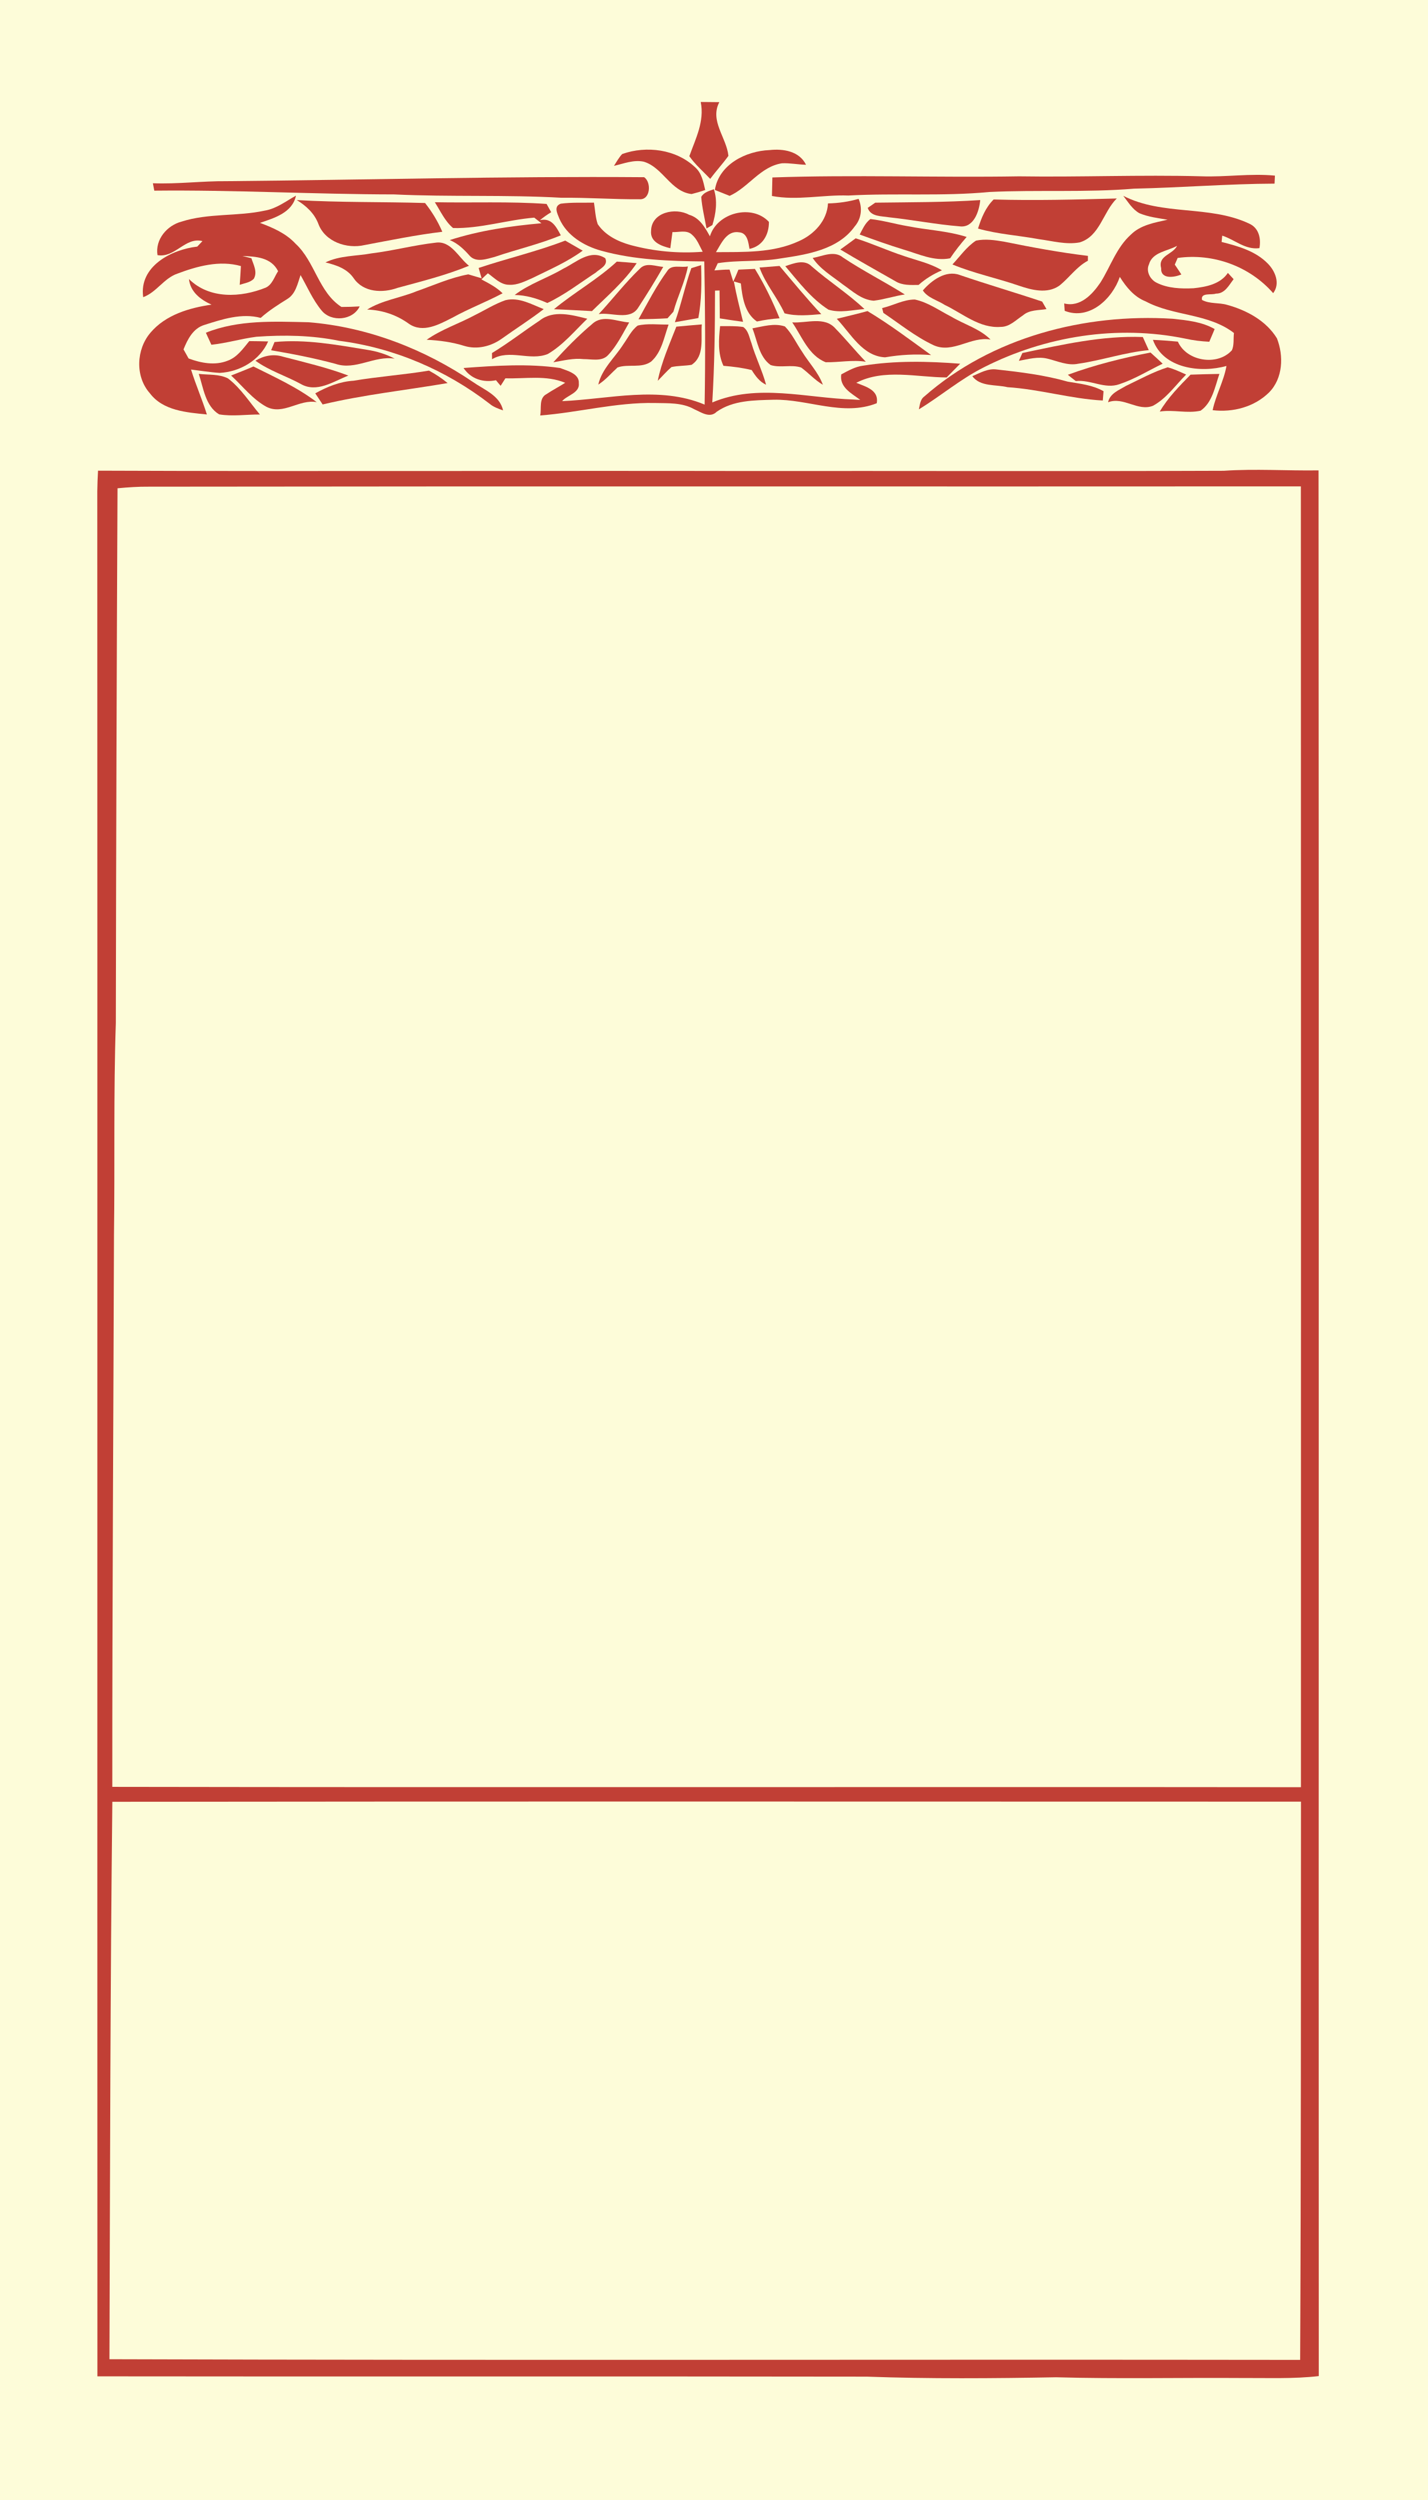 <?xml version="1.0" encoding="UTF-8"?>
<svg version="1.1" viewBox="0 0 384 672" xmlns="http://www.w3.org/2000/svg">
<path d="m0 0h384v672h-384v-672z" fill="#fdfcd9"/>
<path d="m188.43 27.41c1.66 0.01 3.33 0.02 5 0.05-2.63 5.05 1.93 9.48 2.45 14.43-1.53 2.14-3.33 4.08-4.9 6.19-1.89-2.01-4.03-3.82-5.61-6.1 1.69-4.73 4.12-9.36 3.06-14.57z" fill="#c13f35"/>
<path d="m167.32 41.4c6.51-2.31 14.54-1.29 19.64 3.6 1.75 1.55 2.17 3.92 2.68 6.08-1.2 0.41-2.42 0.77-3.66 1.08-5.63-0.64-7.7-7.17-12.88-8.7-2.73-0.58-5.38 0.53-8 1.12 0.71-1.08 1.32-2.25 2.22-3.18z" fill="#c13f35"/>
<path d="m192.23 51.06c1.11-6.89 8.35-10.47 14.71-10.72 3.67-0.41 8.01 0.28 9.81 3.95-2.15-0.05-4.29-0.49-6.45-0.4-5.81 0.86-8.99 6.46-14.1 8.76-0.99-0.4-2.98-1.19-3.97-1.59z" fill="#c13f35"/>
<path d="m207.7 47.7c22.1-0.77 44.21 0.07 66.31-0.3 16.35 0.25 32.7-0.45 49.04-0.01 6.6 0.24 13.2-0.82 19.79-0.18-0.02 0.54-0.08 1.61-0.1 2.15-12.6 0.05-25.17 1.09-37.77 1.35-12.97 1.08-26 0.28-38.99 0.9-12.58 1.2-25.24 0.25-37.85 0.95-6.86-0.25-13.75 1.41-20.55 0.12l0.12-4.98z" fill="#c13f35"/>
<path d="m61.02 48.7c37.39-0.35 74.79-1.36 112.19-1.07 2 1.34 1.73 6.12-1.22 5.93-6.98 0.05-13.96-0.48-20.94-0.4-15-0.85-30.03-0.19-45.03-0.9-21.52-0.03-43.01-1.24-64.53-1.01-0.1-0.5-0.28-1.49-0.38-1.99 6.65 0.26 13.26-0.62 19.91-0.56z" fill="#c13f35"/>
<path d="m188.57 52.93c0.7-1.27 2.15-1.6 3.39-2.07 1.04 3.15 0.56 6.53-0.39 9.63l-1.58 0.92c-0.51-2.82-1.21-5.62-1.42-8.48z" fill="#c13f35"/>
<path d="m71.17 56.62c3.16-0.52 5.7-2.53 8.42-4.03-0.97 4.6-5.83 6.01-9.68 7.32 3.47 1.29 6.98 2.81 9.55 5.58 5.26 4.83 6.19 13.04 12.36 17.02 1.63 0 3.27-0.05 4.9-0.15-1.81 3.79-7.62 4.29-10.22 1.13-2.38-2.87-3.85-6.34-5.68-9.55-0.8 2.29-1.29 5.03-3.53 6.41-2.5 1.56-4.99 3.13-7.19 5.1-5.1-1.36-10.32 0.36-15.17 1.9-3.01 0.92-4.5 3.87-5.58 6.57 0.34 0.61 1.03 1.83 1.37 2.44 3.32 1.23 7.1 1.96 10.49 0.6 2.57-0.92 4.16-3.26 5.82-5.27 1.7 0.01 3.39 0.04 5.08 0.09-2.24 5.07-7.61 8.18-13.02 8.45-2.59-0.15-5.15-0.59-7.72-0.9 1.26 4.08 2.99 8 4.26 12.08-5.4-0.55-11.77-0.98-15.33-5.7-4.01-4.51-3.67-11.81 0.17-16.29 4.06-4.79 10.42-6.67 16.41-7.53-2.94-1.33-5.71-3.42-6.07-6.89 5.49 5.46 13.99 5.02 20.69 2.3 1.74-0.84 2.29-2.91 3.28-4.41-1.85-3.71-5.95-3.95-9.59-4.08 0.6 0.15 1.8 0.45 2.41 0.6 0.57 1.79 1.7 3.69 0.64 5.54-1.01 1.01-2.5 1.17-3.78 1.61 0.12-1.68 0.24-3.36 0.32-5.04-5.72-1.62-11.7 0.01-17.1 2.04-3.63 1.26-5.57 4.99-9.17 6.32-1.19-8.27 7.58-12.81 14.53-13.59 0.47-0.49 0.93-0.99 1.4-1.48-4.61-1.2-7.35 4.59-12.09 3.77-0.67-4.2 2.56-7.98 6.47-9.01 7.25-2.32 14.99-1.35 22.35-2.95z" fill="#c13f35"/>
<path d="m79.81 53.78c11.48 0.67 22.99 0.45 34.49 0.79 1.88 2.36 3.45 4.96 4.64 7.73-7.04 0.85-13.98 2.27-20.94 3.58-4.74 1.09-10.61-0.88-12.4-5.73-1.07-2.82-3.27-4.82-5.79-6.37z" fill="#c13f35"/>
<path d="m267.2 53.62c11.03 0.32 22.08 0.03 33.11-0.27-3.72 3.65-4.52 10.17-9.99 11.81-3.64 0.67-7.3-0.39-10.9-0.86-5.46-1.02-11.06-1.33-16.42-2.86 0.89-2.85 2.03-5.68 4.2-7.82z" fill="#c13f35"/>
<path d="m302.06 52.64c10.53 5.41 23.12 2.44 33.77 7.43 2.69 1.15 3.31 4 2.84 6.63-3.84 0.51-6.6-2.27-10-3.36-0.04 0.43-0.13 1.28-0.17 1.7 4.45 1.12 9.19 2.45 12.47 5.86 2 2.04 3.32 5.36 1.4 7.9-6.34-7.25-16.16-10.8-25.69-9.46-0.19 0.45-0.58 1.34-0.77 1.79 0.6 0.87 1.19 1.76 1.77 2.65-1.89 0.79-5.6 1.39-5.44-1.71-0.9-3.43 3.11-3.58 4.28-5.99-2.55 1.46-6.63 1.64-7.56 5-0.86 1.85 0.34 4.07 2.07 4.92 3.05 1.53 6.6 1.64 9.95 1.48 3.37-0.36 7.18-1.1 9.21-4.12 0.51 0.56 1.02 1.12 1.54 1.68-1.25 1.62-2.36 3.93-4.76 3.88-1.15 0.46-4.19-0.37-3.73 1.71 2.1 1.12 4.53 0.66 6.76 1.32 5.23 1.44 10.48 4.25 13.38 9 1.85 4.72 1.62 10.74-2.09 14.51-3.96 3.93-9.73 5.45-15.2 4.8 0.85-4.08 2.99-7.76 3.72-11.89-6.96 1.96-17.01 0.72-19.78-7.02 2.23 0.1 4.47 0.27 6.71 0.48 2.36 5.33 10.68 6.63 14.53 2.32 0.64-1.41 0.36-3.11 0.55-4.64-6.91-5.33-16.24-4.48-23.75-8.5-3.1-1.22-5.23-3.84-6.94-6.58-2.03 5.92-8.2 11.74-14.83 9.12-0.03-0.5-0.1-1.49-0.13-1.98 4.31 1.08 7.59-2.43 9.77-5.66 2.7-4.29 4.29-9.38 8.16-12.84 2.61-2.61 6.42-3.23 9.87-4.01-2.55-0.43-5.16-0.74-7.56-1.74-1.91-1.05-3.04-3.02-4.35-4.68z" fill="#c13f35"/>
<path d="m116.93 54.36c10.01 0.2 20.07-0.25 30.05 0.46 0.31 0.56 0.93 1.67 1.24 2.22-1.07 0.64-2.08 1.35-3.03 2.15 3.17-0.74 4.4 1.83 5.62 4.07-5.78 2.39-11.9 3.78-17.8 5.8-2.1 0.54-4.89 1.59-6.65-0.24-1.54-1.75-3.22-3.39-5.42-4.29 7.96-2.56 16.34-3.78 24.65-4.52-0.64-0.51-1.28-1.01-1.93-1.51-7.31 0.61-14.47 2.97-21.82 2.8-2.2-1.84-3.39-4.56-4.91-6.94z" fill="#c13f35"/>
<path d="m235.36 54.48c9.41-0.13 18.83-0.08 28.23-0.7-0.26 2.99-1.75 7.56-5.53 7.06-6.36-0.51-12.64-1.75-18.98-2.43-2.05-0.36-4.92-0.1-5.75-2.53 0.51-0.35 1.52-1.05 2.03-1.4z" fill="#c13f35"/>
<path d="m150.4 58.73c-0.54-1.38-1.57-3.27 0.4-3.98 2.96-0.39 5.95-0.22 8.92-0.28 0.31 1.93 0.38 3.92 1.01 5.78 2.02 3 5.43 4.68 8.83 5.62 6.3 1.69 12.89 2.32 19.4 1.8-0.87-1.61-1.51-3.46-2.96-4.66-1.42-1.27-3.46-0.53-5.17-0.63-0.19 1.45-0.39 2.9-0.58 4.35-2.41-0.59-5.5-1.67-5.17-4.75 0.15-4.96 6.55-6.27 10.21-4.25 2.83 0.79 4.29 3.4 5.61 5.79 1.93-6.37 11.3-8.77 15.87-3.88 0.03 3.41-1.68 6.52-5.22 7.26-0.31-1.66-0.54-4.27-2.75-4.45-3.36-0.59-4.86 3.01-6.27 5.33 7.47-0.05 15.36 0.26 22.3-2.96 4.08-1.79 7.59-5.5 7.82-10.14 2.78-0.06 5.55-0.45 8.23-1.23 1.07 2.44 0.76 5.32-1 7.36-4.52 6.36-12.89 7.6-20.05 8.67-5.57 0.97-11.26 0.37-16.81 1.27-0.23 0.49-0.68 1.46-0.91 1.94 1.36-0.09 2.72-0.25 4.08-0.22 0.25 0.81 0.74 2.42 0.99 3.23 0.5-1.06 0.96-2.14 1.39-3.22 1.48-0.07 2.95-0.14 4.43-0.2 2.6 4.23 4.76 8.7 6.63 13.28-2.05 0.13-4.08 0.43-6.09 0.86-3.33-2.29-3.92-6.52-4.32-10.23-0.47-0.13-1.41-0.4-1.88-0.53 0.67 3.65 1.6 7.24 2.47 10.84-2.09-0.28-4.18-0.58-6.25-0.92-0.03-2.5-0.06-5.01-0.07-7.5l-1.22 0.04c-0.01 10.03-0.13 20.05-0.73 30.06 12.13-5.13 25.37-1.18 37.97-0.79 0.6 0.05 1.21 0.08 1.82 0.1-2.34-1.76-5.63-3.37-5.11-6.85 1.87-0.99 3.76-2.09 5.91-2.35 8.61-1.39 17.4-1.19 26.07-0.52-1.21 1.24-2.42 2.47-3.64 3.69-8.02-0.04-16.83-2.42-24.3 1.44 2.59 1.05 6.13 1.94 5.51 5.49-9.08 3.61-18.49-1.16-27.76-0.94-5.2 0.15-10.83 0.12-15.28 3.23-1.86 1.84-4.14 0.15-6.03-0.67-3.24-1.84-7.05-1.59-10.64-1.68-10.38-0.21-20.5 2.56-30.79 3.35 0.39-1.91-0.41-4.63 1.66-5.72 1.64-1.09 3.4-2.01 5.06-3.06-5.11-2.14-10.72-1.04-16.08-1.21-0.32 0.5-0.96 1.51-1.28 2.01-0.43-0.48-0.85-0.98-1.25-1.49-3.45 0.7-6.73-0.33-8.73-3.29 8.62-0.63 17.36-1.24 25.95 0 1.92 0.75 5.22 1.5 5.05 4.1 0.31 2.62-3.21 3.24-4.49 4.81 12.68-0.55 26.1-4.2 38.32 0.93 0.23-12.83 0.15-25.66-0.09-38.48-9.29-0.1-18.72-0.39-27.73-2.89-4.65-1.29-9.27-4.08-11.26-8.66z" fill="#c13f35"/>
<path d="m231.18 63.04c0.8-1.48 1.48-3.13 2.88-4.16 3.38 0.37 6.65 1.34 10 1.91 5.28 1.05 10.72 1.26 15.88 2.9-1.58 1.83-3.1 3.73-4.44 5.74-4.34 0.86-8.4-1.14-12.47-2.33-3.99-1.22-7.93-2.63-11.85-4.06z" fill="#c13f35"/>
<path d="m225.97 67.07c1.38-1 2.76-1.99 4.13-3.01 4.41 1.4 8.62 3.33 13.02 4.77 3.42 1.18 7.03 1.94 10.17 3.83-2.29 0.98-4.42 2.27-6.27 3.93-2.12 0.02-4.37 0.17-6.25-1-4.94-2.82-9.92-5.59-14.8-8.52z" fill="#c13f35"/>
<path d="m262.45 64.68c2.52-0.53 5.14-0.13 7.65 0.3 7.44 1.51 14.91 2.89 22.45 3.8 0 0.32-0.01 0.98-0.01 1.31-3.1 1.64-5.04 4.64-7.75 6.75-3.24 2.19-7.3 1.13-10.72-0.02-5.94-2.06-12.13-3.32-17.95-5.73 2.04-2.19 3.8-4.75 6.33-6.41z" fill="#c13f35"/>
<path d="m128.71 72.03c7.72-2.59 15.68-4.42 23.28-7.36 1.57 0.9 3.14 1.8 4.7 2.71-4.15 3.04-8.91 5.08-13.5 7.35-1.98 0.86-4.01 1.94-6.23 1.82-2.34 0.03-4-1.85-5.77-3.09-0.58 0.54-1.17 1.08-1.74 1.64 2 1.06 4.08 2.12 5.7 3.74-4.43 2.35-9.14 4.14-13.53 6.57-3.54 1.79-7.89 4.24-11.68 1.61-3.31-2.39-7.13-3.67-11.21-3.81 4.03-2.5 8.84-3.11 13.18-4.88 4.64-1.62 9.17-3.69 14.02-4.58 0.89 0.26 2.68 0.79 3.58 1.05-0.2-0.69-0.6-2.08-0.8-2.77z" fill="#c13f35"/>
<path d="m99.96 68.1c5.75-0.7 11.37-2.21 17.13-2.86 4.22-0.65 6.18 4 9.03 6.2-6.22 2.56-12.77 4.19-19.25 5.95-3.97 1.43-9.08 1.24-11.71-2.53-1.76-2.63-4.73-3.61-7.65-4.32 3.87-1.89 8.3-1.67 12.45-2.44z" fill="#c13f35"/>
<path d="m218.54 69.34c2.64-0.45 5.75-2.12 8.16-0.11 5.37 3.58 11.15 6.49 16.61 9.92-2.82 0.43-5.53 1.34-8.36 1.68-3.3-0.22-5.81-2.65-8.4-4.44-2.79-2.19-6-4.02-8.01-7.05z" fill="#c13f35"/>
<path d="m151.44 72.24c3.51-1.69 7.26-5.39 11.31-2.84 0.9 1.91-1.4 2.82-2.54 3.87-4.29 2.81-8.38 5.99-13.03 8.18-2.78-1.24-5.72-2.11-8.78-2.16 3.95-3.03 8.78-4.53 13.04-7.05z" fill="#c13f35"/>
<path d="m211.17 71.55c2.27-0.77 5.2-1.96 7.16 0.11 4.57 3.98 9.72 7.25 14.13 11.42-3.2 0.21-6.55 1.13-9.69 0.15-4.66-2.98-8.06-7.52-11.6-11.68z" fill="#c13f35"/>
<path d="m148.96 83.12c5.45-4.52 11.7-7.98 16.91-12.8 1.78 0.12 3.56 0.26 5.34 0.42-3.3 4.9-7.85 8.77-12.03 12.89-3.4-0.17-6.81-0.39-10.22-0.51z" fill="#c13f35"/>
<path d="m172.18 72.11c1.68-1.64 4.15-0.5 6.17-0.37-2.11 3.7-4.36 7.32-6.69 10.89-2.21 3.68-7.24 1.23-10.66 1.8 3.78-4.06 7.17-8.49 11.18-12.32z" fill="#c13f35"/>
<path d="m204.24 71.91c1.79-0.15 3.58-0.29 5.38-0.42 3.69 4.37 7.32 8.78 11.23 12.95-3.29 0.27-6.64 0.63-9.88-0.22-1.94-4.28-5.13-7.86-6.73-12.31z" fill="#c13f35"/>
<path d="m179.44 72.83c1.15-1.86 3.79-0.79 5.54-1.22-0.8 4.21-2.77 8.06-3.9 12.18-0.39 0.45-1.19 1.33-1.59 1.77-2.59 0.16-5.19 0.22-7.79 0.26 2.45-4.4 4.76-8.92 7.74-12.99z" fill="#c13f35"/>
<path d="m185.9 72.08c0.66-0.21 1.97-0.61 2.63-0.81 0.15 4.74 0.14 9.53-0.74 14.22-2.1 0.38-4.2 0.76-6.31 1.12 1.71-4.77 2.71-9.76 4.42-14.53z" fill="#c13f35"/>
<path d="m248.16 78.07c2.34-2.69 6.17-5.54 9.93-4.15 7.34 2.51 14.79 4.68 22.15 7.14 0.29 0.51 0.88 1.52 1.17 2.03-2.15 0.35-4.6 0.16-6.34 1.69-1.88 1.22-3.59 3.12-6 3.09-5.68 0.42-10.19-3.6-15.03-5.91-1.95-1.27-4.57-1.88-5.88-3.89z" fill="#c13f35"/>
<path d="m237.21 82.81c2.94-0.67 5.72-2.3 8.79-2.3 3.57 0.75 6.6 2.98 9.81 4.61 3.49 2.1 7.62 3.21 10.56 6.16-5.31-0.95-10.11 3.84-15.28 1.53-4.89-2.28-9.1-5.72-13.55-8.71-0.09-0.32-0.25-0.97-0.33-1.29z" fill="#c13f35"/>
<path d="m135.93 80.69c3.63-0.89 7.02 1.15 10.28 2.4-3.65 2.82-7.55 5.28-11.29 7.96-2.88 2.05-6.62 2.99-10.06 1.93-3.29-1.03-6.7-1.48-10.13-1.65 3.99-2.81 8.68-4.32 12.95-6.62 2.74-1.35 5.35-3.01 8.25-4.02z" fill="#c13f35"/>
<path d="m145.14 86.15c3.68-2.91 8.68-1.49 12.79-0.47-3.41 3.28-6.5 7.07-10.63 9.48-4.82 1.95-10.27-1.4-14.98 1.4-0.01-0.42-0.01-1.24-0.02-1.66 4.43-2.69 8.53-5.88 12.84-8.75z" fill="#c13f35"/>
<path d="m225.02 85.7c2.75-0.68 5.52-1.33 8.26-2.08 5.94 3.57 11.49 7.75 17.1 11.82-4.14-0.32-8.28-0.1-12.37 0.61-6.1-0.3-9.24-6.4-12.99-10.35z" fill="#c13f35"/>
<path d="m248.58 106.55c18.09-15.89 43.01-22.34 66.73-20.87 3.86 0.41 7.88 0.8 11.32 2.77-0.36 0.85-1.08 2.56-1.44 3.41-2.16-0.1-4.31-0.36-6.42-0.83-18.28-3.77-37.66-0.7-54.24 7.72-6.22 3.11-11.52 7.68-17.44 11.28 0.28-1.24 0.35-2.67 1.49-3.48z" fill="#c13f35"/>
<path d="m213.04 86.66c3.87 0.25 8.69-1.71 11.64 1.67 2.81 2.88 5.34 6.03 8.15 8.91-3.6-0.58-7.19 0.2-10.79 0.13-4.6-1.8-6.39-6.92-9-10.71z" fill="#c13f35"/>
<path d="m55.36 89.44c8.72-3.52 18.4-3.02 27.62-2.82 15.84 1.27 31.13 7.19 44.23 16.08 3.01 2.1 7.21 3.62 8.07 7.62-1.29-0.47-2.61-0.92-3.66-1.82-11.7-9.02-25.74-15.03-40.42-16.89-7.31-1.5-14.82-1.62-22.25-1.09-4.07 0.52-8.02 1.73-12.11 2.15-0.37-0.81-1.11-2.42-1.48-3.23z" fill="#c13f35"/>
<path d="m159.29 87.05c2.81-2.58 6.65-0.58 9.9-0.38-1.73 3.02-3.27 6.23-5.68 8.79-1.69 1.81-4.4 1.05-6.58 1.07-2.75-0.32-5.45 0.41-8.14 0.85 3.29-3.64 6.74-7.17 10.5-10.33z" fill="#c13f35"/>
<path d="m171.49 87.51c2.71-0.63 5.54-0.22 8.3-0.27-1.23 3.43-1.84 7.4-4.68 9.94-2.63 1.91-6.14 0.57-9.05 1.59-1.71 1.56-3.21 3.37-5.18 4.61 0.98-4.28 4.44-7.21 6.71-10.79 1.25-1.72 2.16-3.78 3.9-5.08z" fill="#c13f35"/>
<path d="m181.87 87.81c2.28-0.22 4.56-0.42 6.85-0.61-0.31 3.64 0.85 8.47-2.74 10.86-1.79 0.31-3.64 0.22-5.42 0.61-1.32 1.13-2.45 2.47-3.69 3.69 1.01-5.05 3.14-9.77 5-14.55z" fill="#c13f35"/>
<path d="m194.54 98.33c-1.57-3.36-1.27-7.1-0.9-10.67 2.07 0.03 4.16-0.08 6.22 0.24 1.4 0.97 1.62 2.79 2.19 4.27 1.11 3.82 2.91 7.4 3.96 11.25-1.76-0.8-2.88-2.37-3.87-3.95-2.49-0.61-5.05-0.93-7.6-1.14z" fill="#c13f35"/>
<path d="m202.33 88.26c2.85-0.51 5.87-1.48 8.74-0.51 1.9 1.93 3.03 4.45 4.54 6.67 1.85 3.04 4.43 5.63 5.67 9.01-2.16-1.26-3.83-3.16-5.83-4.63-2.64-0.89-5.57 0.17-8.23-0.68-3.16-2.28-3.55-6.5-4.89-9.86z" fill="#c13f35"/>
<path d="m274.93 94.89c10.65-2.24 21.43-4.71 32.38-4.3 0.54 1.17 1.07 2.35 1.6 3.53-6.44 0.59-12.58 2.74-18.95 3.65-2.86 0.6-5.54-0.7-8.25-1.35-2.58-0.66-5.19 0.12-7.73 0.57 0.24-0.53 0.71-1.57 0.95-2.1z" fill="#c13f35"/>
<path d="m73.82 91.94c8.34-0.81 16.66 0.74 24.86 2.08 2.6 0.4 5.13 1.16 7.45 2.39-5.49-0.88-10.5 3.21-15.88 1.4-5.71-1.54-11.51-2.67-17.34-3.66 0.23-0.55 0.68-1.66 0.91-2.21z" fill="#c13f35"/>
<path d="m287.15 100.74c7.22-2.65 14.69-4.51 22.23-5.98 1.1 0.98 2.19 1.98 3.27 3-3.87 1.86-7.54 4.16-11.63 5.51-3.93 1.41-7.75-1.28-11.73-0.84-0.73-0.55-1.45-1.11-2.14-1.69z" fill="#c13f35"/>
<path d="m68.69 96.96c2.24-1.37 4.84-1.88 7.38-1.09 5.91 1.54 11.88 2.92 17.61 5.09-4.01 1.55-8.5 4.75-12.82 2.24-4.01-2.18-8.46-3.55-12.17-6.24z" fill="#c13f35"/>
<path d="m62.15 100.94c2-0.79 4.01-1.57 6-2.43 5.82 2.91 11.82 5.63 17.02 9.59-4.74-0.88-8.98 3.58-13.54 1.24-3.73-2.05-6.38-5.55-9.48-8.4z" fill="#c13f35"/>
<path d="m302.78 103.73c3.69-1.76 7.31-3.76 11.21-5 1.73 0.45 3.34 1.23 4.97 1.95-2.87 2.88-5.28 6.42-8.91 8.39-4.07 1.64-7.92-2.55-12.08-0.94 0.5-2.4 2.97-3.28 4.81-4.4z" fill="#c13f35"/>
<path d="m95.07 102.34c6.73-1.13 13.55-1.6 20.28-2.72 1.78 0.95 3.46 2.07 5.02 3.35-11.21 1.92-22.53 3.11-33.61 5.75-0.5-0.75-1.49-2.24-1.98-2.99 3.18-1.77 6.61-3.17 10.29-3.39z" fill="#c13f35"/>
<path d="m261.46 101.12c2.07-0.86 4.17-2.13 6.52-1.81 6.43 0.71 12.91 1.5 19.15 3.28 3.28 0.56 6.68 0.89 9.62 2.57-0.05 0.63-0.15 1.88-0.2 2.5-8.61-0.46-16.99-3.04-25.62-3.58-3.17-0.78-7.29-0.05-9.47-2.96z" fill="#c13f35"/>
<path d="m53.45 100.5c2.61 0.31 5.46 0 7.86 1.22 3.46 2.64 5.8 6.41 8.58 9.7-3.65-0.03-7.35 0.57-10.97-0.04-3.71-2.23-4.22-7.12-5.47-10.88z" fill="#c13f35"/>
<path d="m320.15 100.71c2.58-0.09 5.16-0.16 7.76-0.2-1.2 3.43-1.88 7.7-5.07 9.89-3.59 0.8-7.33-0.34-10.97 0.23 2.2-3.74 5.27-6.83 8.28-9.92z" fill="#c13f35"/>
<path d="m26.16 132.02c0.02-1.83 0.1-3.67 0.2-5.5 58.22 0.23 116.43-0.02 174.65 0.09 42.68-0.05 85.36 0.1 128.05-0.06 8.5-0.58 17 0.02 25.51-0.11 0.13 170.75-0.01 341.5 0.06 512.25-6.84 0.79-13.72 0.48-20.59 0.52-16.69-0.12-33.39 0.27-50.07-0.2-16.97 0.31-33.97 0.44-50.93-0.17-68.95-0.11-137.9 0.01-206.85-0.08-0.04-168.91 0.02-337.82-0.03-506.74z" fill="#c13f35"/>
<path d="m31.6 131.25c2.79-0.26 5.6-0.46 8.41-0.43 103.27-0.14 206.54-0.01 309.8-0.08 0.05 116.56 0.03 233.11 0.02 349.66-106.55-0.11-213.09 0.09-319.63-0.09-0.02-49.45 0.3-98.89 0.45-148.34 0.26-18.99-0.14-38 0.5-56.98 0.08-47.91 0.22-95.82 0.45-143.74z" fill="#fdfcd9"/>
<path d="m30.21 484.32c106.54-0.13 213.09-0.04 319.63-0.04-0.03 50.02 0.02 100.04-0.22 150.06-106.73-0.15-213.46 0.17-320.19-0.18 0.17-49.95 0.22-99.9 0.78-149.84z" fill="#fdfcd9"/>
</svg>
